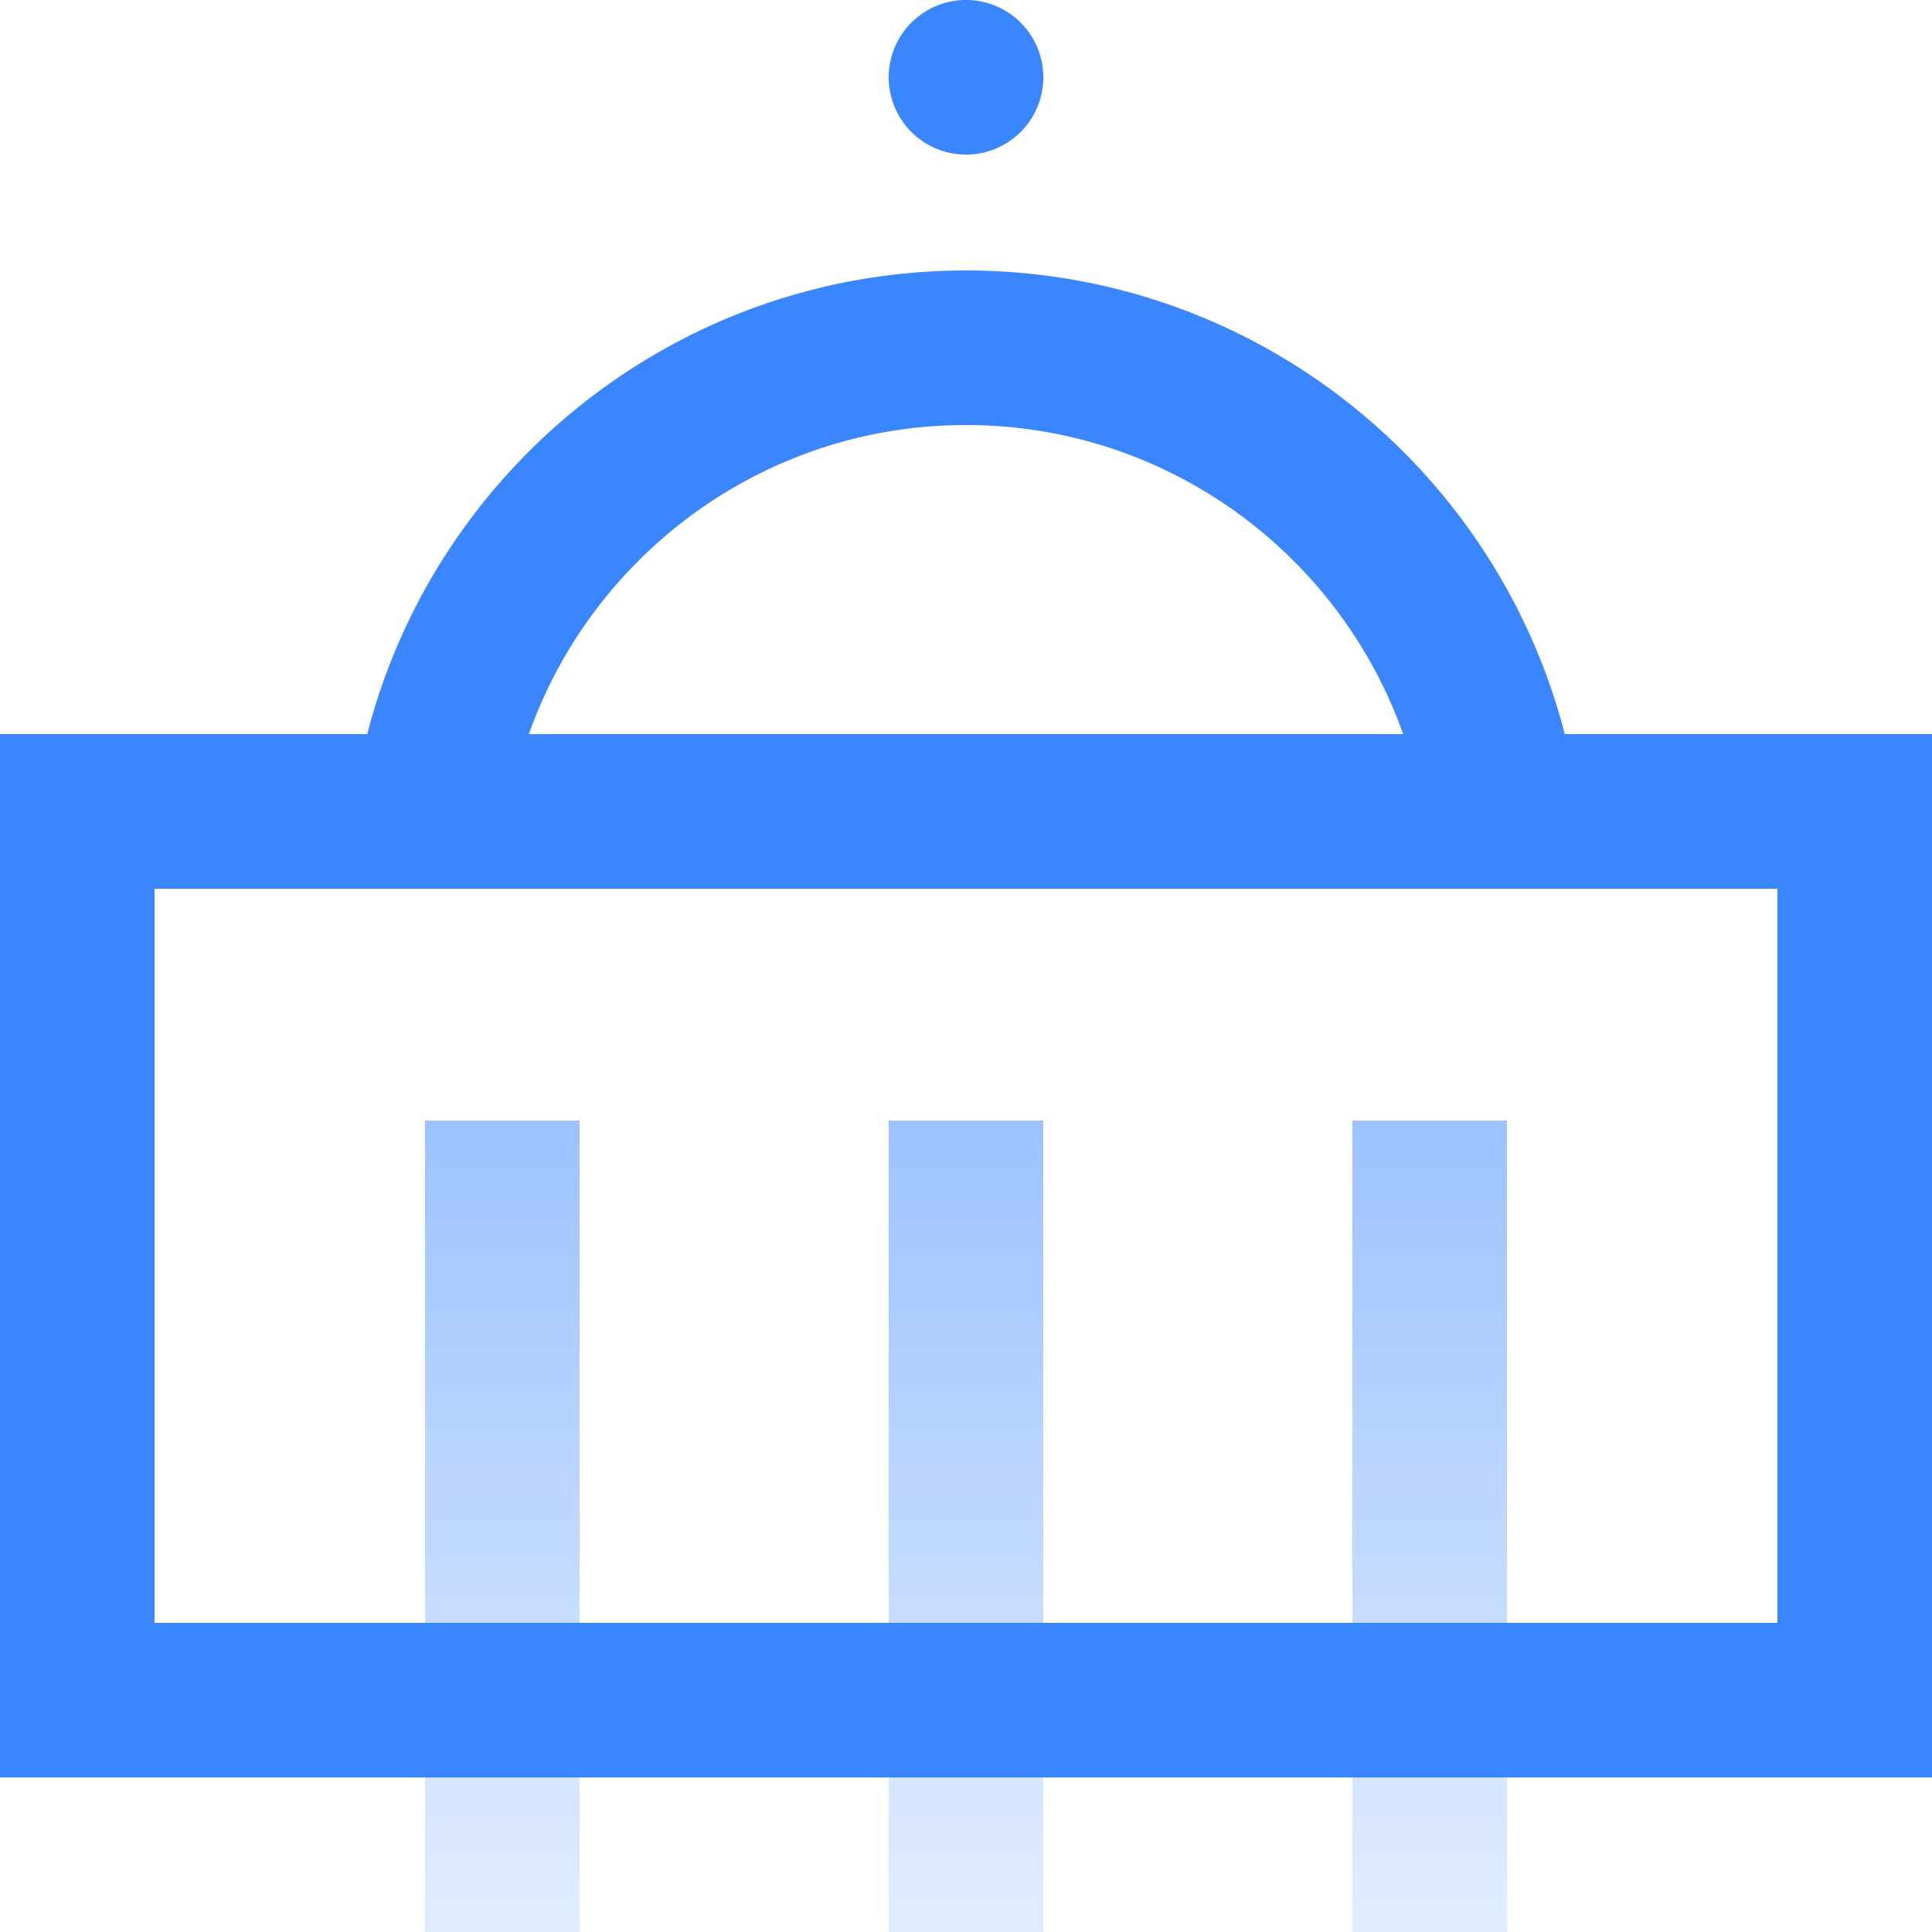 <svg width="50" height="50" xmlns="http://www.w3.org/2000/svg"><defs><linearGradient x1="50%" y1="0%" x2="50%" y2="100%" id="a"><stop stop-color="#3A86FF" stop-opacity=".5" offset="0%"/><stop stop-color="#3A86FF" stop-opacity=".15" offset="100%"/></linearGradient></defs><g fill="none" fill-rule="evenodd"><path d="M0 46h50V19H0v27zm4-4h42V23H4v19z" fill="#3A86FF"/><path d="M25 7C16.163 7 9 14.163 9 23h32c0-8.837-7.163-16-16-16m0 4c5.215 0 9.664 3.344 11.314 8H13.686c1.65-4.656 6.099-8 11.314-8M25 0a2 2 0 10.001 4.001A2 2 0 0025 0" fill="#3A86FF"/><path fill="url(#a)" d="M2 50h4V29H2zM14 50h4V29h-4zM26 50h4V29h-4z" transform="translate(9)"/></g></svg>